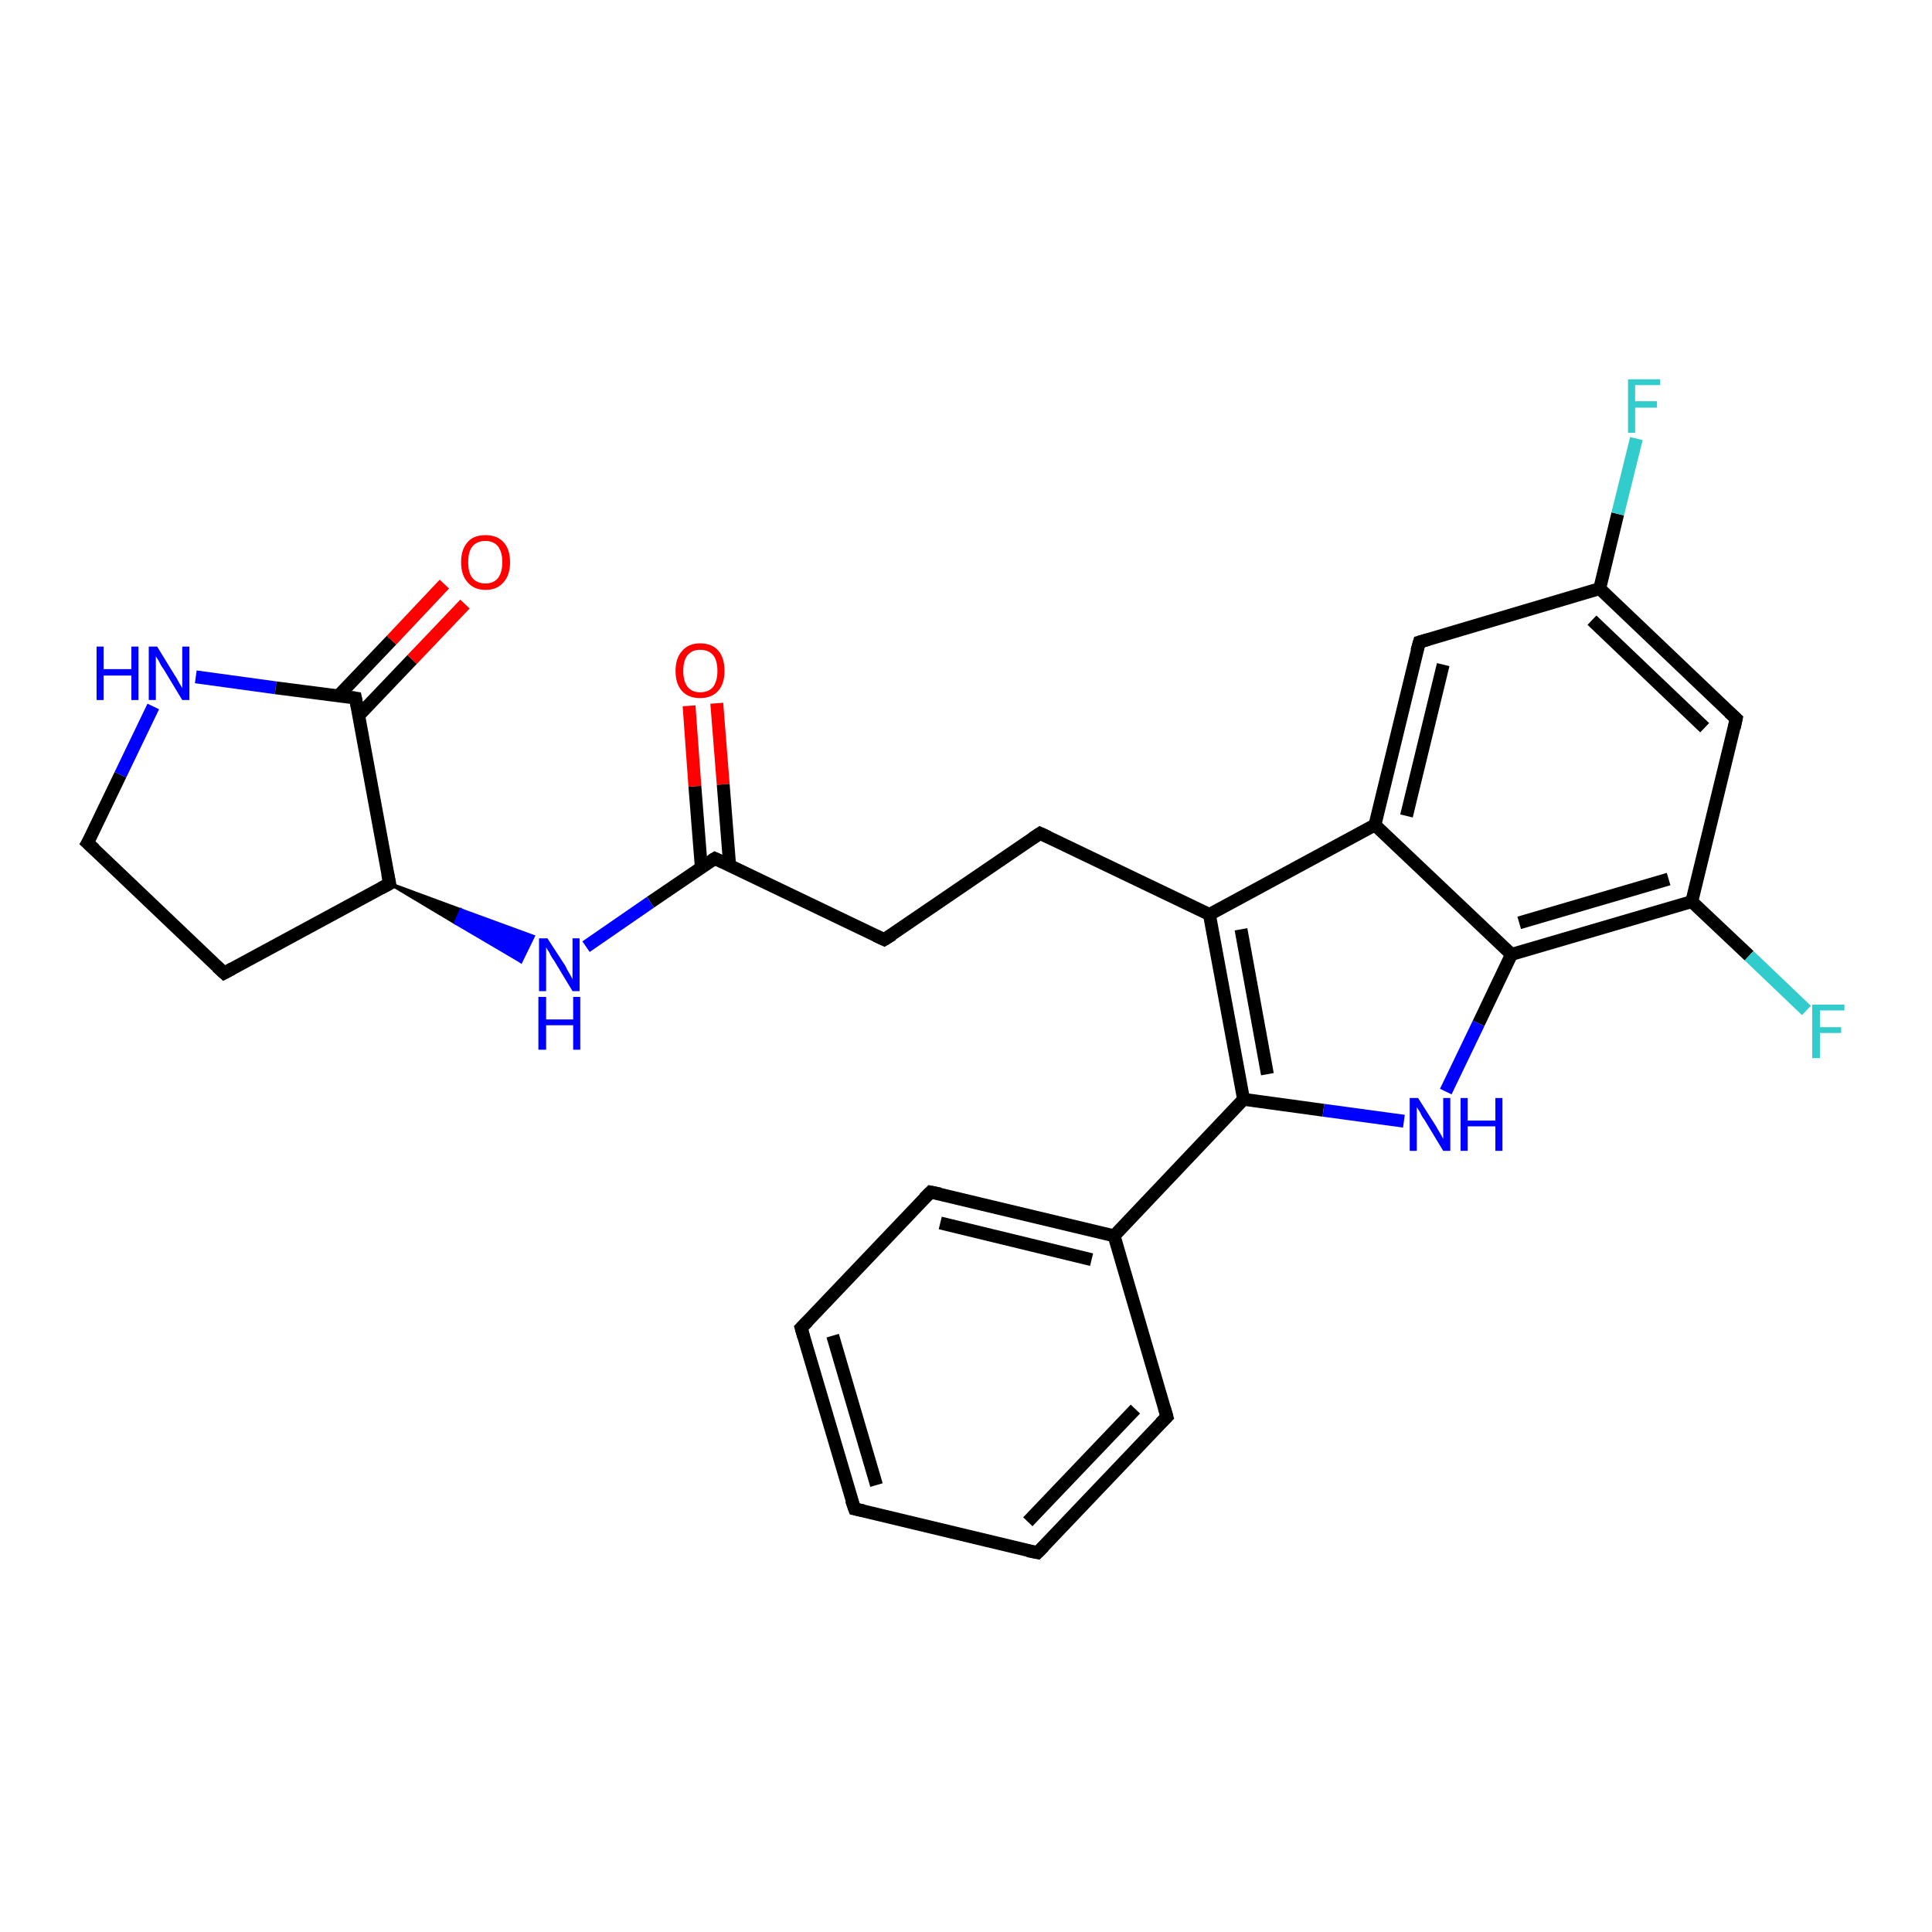 <?xml version='1.0' encoding='iso-8859-1'?>
<svg version='1.1' baseProfile='full'
              xmlns='http://www.w3.org/2000/svg'
                      xmlns:rdkit='http://www.rdkit.org/xml'
                      xmlns:xlink='http://www.w3.org/1999/xlink'
                  xml:space='preserve'
width='300px' height='300px' viewBox='0 0 300 300'>
<!-- END OF HEADER -->
<rect style='opacity:1.0;fill:#FFFFFF;stroke:none' width='300.0' height='300.0' x='0.0' y='0.0'> </rect>
<path class='bond-0 atom-0 atom-1' d='M 111.3,109.2 L 112.3,121.8' style='fill:none;fill-rule:evenodd;stroke:#FF0000;stroke-width:2.0px;stroke-linecap:butt;stroke-linejoin:miter;stroke-opacity:1' />
<path class='bond-0 atom-0 atom-1' d='M 112.3,121.8 L 113.3,134.4' style='fill:none;fill-rule:evenodd;stroke:#000000;stroke-width:2.0px;stroke-linecap:butt;stroke-linejoin:miter;stroke-opacity:1' />
<path class='bond-0 atom-0 atom-1' d='M 107.0,109.6 L 107.9,122.1' style='fill:none;fill-rule:evenodd;stroke:#FF0000;stroke-width:2.0px;stroke-linecap:butt;stroke-linejoin:miter;stroke-opacity:1' />
<path class='bond-0 atom-0 atom-1' d='M 107.9,122.1 L 108.9,134.7' style='fill:none;fill-rule:evenodd;stroke:#000000;stroke-width:2.0px;stroke-linecap:butt;stroke-linejoin:miter;stroke-opacity:1' />
<path class='bond-1 atom-1 atom-2' d='M 111.0,133.3 L 137.3,145.9' style='fill:none;fill-rule:evenodd;stroke:#000000;stroke-width:2.0px;stroke-linecap:butt;stroke-linejoin:miter;stroke-opacity:1' />
<path class='bond-2 atom-2 atom-3' d='M 137.3,145.9 L 161.5,129.4' style='fill:none;fill-rule:evenodd;stroke:#000000;stroke-width:2.0px;stroke-linecap:butt;stroke-linejoin:miter;stroke-opacity:1' />
<path class='bond-3 atom-3 atom-4' d='M 161.5,129.4 L 187.8,142.0' style='fill:none;fill-rule:evenodd;stroke:#000000;stroke-width:2.0px;stroke-linecap:butt;stroke-linejoin:miter;stroke-opacity:1' />
<path class='bond-4 atom-4 atom-5' d='M 187.8,142.0 L 193.1,170.7' style='fill:none;fill-rule:evenodd;stroke:#000000;stroke-width:2.0px;stroke-linecap:butt;stroke-linejoin:miter;stroke-opacity:1' />
<path class='bond-4 atom-4 atom-5' d='M 192.7,144.3 L 196.8,166.8' style='fill:none;fill-rule:evenodd;stroke:#000000;stroke-width:2.0px;stroke-linecap:butt;stroke-linejoin:miter;stroke-opacity:1' />
<path class='bond-5 atom-5 atom-6' d='M 193.1,170.7 L 173.0,191.9' style='fill:none;fill-rule:evenodd;stroke:#000000;stroke-width:2.0px;stroke-linecap:butt;stroke-linejoin:miter;stroke-opacity:1' />
<path class='bond-6 atom-6 atom-7' d='M 173.0,191.9 L 144.5,185.1' style='fill:none;fill-rule:evenodd;stroke:#000000;stroke-width:2.0px;stroke-linecap:butt;stroke-linejoin:miter;stroke-opacity:1' />
<path class='bond-6 atom-6 atom-7' d='M 169.5,195.6 L 146.0,189.9' style='fill:none;fill-rule:evenodd;stroke:#000000;stroke-width:2.0px;stroke-linecap:butt;stroke-linejoin:miter;stroke-opacity:1' />
<path class='bond-7 atom-7 atom-8' d='M 144.5,185.1 L 124.4,206.2' style='fill:none;fill-rule:evenodd;stroke:#000000;stroke-width:2.0px;stroke-linecap:butt;stroke-linejoin:miter;stroke-opacity:1' />
<path class='bond-8 atom-8 atom-9' d='M 124.4,206.2 L 132.7,234.3' style='fill:none;fill-rule:evenodd;stroke:#000000;stroke-width:2.0px;stroke-linecap:butt;stroke-linejoin:miter;stroke-opacity:1' />
<path class='bond-8 atom-8 atom-9' d='M 129.3,207.4 L 136.1,230.6' style='fill:none;fill-rule:evenodd;stroke:#000000;stroke-width:2.0px;stroke-linecap:butt;stroke-linejoin:miter;stroke-opacity:1' />
<path class='bond-9 atom-9 atom-10' d='M 132.7,234.3 L 161.1,241.1' style='fill:none;fill-rule:evenodd;stroke:#000000;stroke-width:2.0px;stroke-linecap:butt;stroke-linejoin:miter;stroke-opacity:1' />
<path class='bond-10 atom-10 atom-11' d='M 161.1,241.1 L 181.2,220.0' style='fill:none;fill-rule:evenodd;stroke:#000000;stroke-width:2.0px;stroke-linecap:butt;stroke-linejoin:miter;stroke-opacity:1' />
<path class='bond-10 atom-10 atom-11' d='M 159.6,236.3 L 176.3,218.8' style='fill:none;fill-rule:evenodd;stroke:#000000;stroke-width:2.0px;stroke-linecap:butt;stroke-linejoin:miter;stroke-opacity:1' />
<path class='bond-11 atom-5 atom-12' d='M 193.1,170.7 L 205.5,172.4' style='fill:none;fill-rule:evenodd;stroke:#000000;stroke-width:2.0px;stroke-linecap:butt;stroke-linejoin:miter;stroke-opacity:1' />
<path class='bond-11 atom-5 atom-12' d='M 205.5,172.4 L 218.0,174.1' style='fill:none;fill-rule:evenodd;stroke:#0000FF;stroke-width:2.0px;stroke-linecap:butt;stroke-linejoin:miter;stroke-opacity:1' />
<path class='bond-12 atom-12 atom-13' d='M 224.5,169.5 L 229.6,158.9' style='fill:none;fill-rule:evenodd;stroke:#0000FF;stroke-width:2.0px;stroke-linecap:butt;stroke-linejoin:miter;stroke-opacity:1' />
<path class='bond-12 atom-12 atom-13' d='M 229.6,158.9 L 234.7,148.2' style='fill:none;fill-rule:evenodd;stroke:#000000;stroke-width:2.0px;stroke-linecap:butt;stroke-linejoin:miter;stroke-opacity:1' />
<path class='bond-13 atom-13 atom-14' d='M 234.7,148.2 L 262.7,140.0' style='fill:none;fill-rule:evenodd;stroke:#000000;stroke-width:2.0px;stroke-linecap:butt;stroke-linejoin:miter;stroke-opacity:1' />
<path class='bond-13 atom-13 atom-14' d='M 235.9,143.3 L 259.1,136.5' style='fill:none;fill-rule:evenodd;stroke:#000000;stroke-width:2.0px;stroke-linecap:butt;stroke-linejoin:miter;stroke-opacity:1' />
<path class='bond-14 atom-14 atom-15' d='M 262.7,140.0 L 271.6,148.4' style='fill:none;fill-rule:evenodd;stroke:#000000;stroke-width:2.0px;stroke-linecap:butt;stroke-linejoin:miter;stroke-opacity:1' />
<path class='bond-14 atom-14 atom-15' d='M 271.6,148.4 L 280.5,156.9' style='fill:none;fill-rule:evenodd;stroke:#33CCCC;stroke-width:2.0px;stroke-linecap:butt;stroke-linejoin:miter;stroke-opacity:1' />
<path class='bond-15 atom-14 atom-16' d='M 262.7,140.0 L 269.6,111.6' style='fill:none;fill-rule:evenodd;stroke:#000000;stroke-width:2.0px;stroke-linecap:butt;stroke-linejoin:miter;stroke-opacity:1' />
<path class='bond-16 atom-16 atom-17' d='M 269.6,111.6 L 248.4,91.4' style='fill:none;fill-rule:evenodd;stroke:#000000;stroke-width:2.0px;stroke-linecap:butt;stroke-linejoin:miter;stroke-opacity:1' />
<path class='bond-16 atom-16 atom-17' d='M 264.7,113.0 L 247.2,96.3' style='fill:none;fill-rule:evenodd;stroke:#000000;stroke-width:2.0px;stroke-linecap:butt;stroke-linejoin:miter;stroke-opacity:1' />
<path class='bond-17 atom-17 atom-18' d='M 248.4,91.4 L 251.2,79.8' style='fill:none;fill-rule:evenodd;stroke:#000000;stroke-width:2.0px;stroke-linecap:butt;stroke-linejoin:miter;stroke-opacity:1' />
<path class='bond-17 atom-17 atom-18' d='M 251.2,79.8 L 254.1,68.1' style='fill:none;fill-rule:evenodd;stroke:#33CCCC;stroke-width:2.0px;stroke-linecap:butt;stroke-linejoin:miter;stroke-opacity:1' />
<path class='bond-18 atom-17 atom-19' d='M 248.4,91.4 L 220.4,99.7' style='fill:none;fill-rule:evenodd;stroke:#000000;stroke-width:2.0px;stroke-linecap:butt;stroke-linejoin:miter;stroke-opacity:1' />
<path class='bond-19 atom-19 atom-20' d='M 220.4,99.7 L 213.5,128.1' style='fill:none;fill-rule:evenodd;stroke:#000000;stroke-width:2.0px;stroke-linecap:butt;stroke-linejoin:miter;stroke-opacity:1' />
<path class='bond-19 atom-19 atom-20' d='M 224.1,103.2 L 218.4,126.7' style='fill:none;fill-rule:evenodd;stroke:#000000;stroke-width:2.0px;stroke-linecap:butt;stroke-linejoin:miter;stroke-opacity:1' />
<path class='bond-20 atom-1 atom-21' d='M 111.0,133.3 L 101.0,140.1' style='fill:none;fill-rule:evenodd;stroke:#000000;stroke-width:2.0px;stroke-linecap:butt;stroke-linejoin:miter;stroke-opacity:1' />
<path class='bond-20 atom-1 atom-21' d='M 101.0,140.1 L 91.0,147.0' style='fill:none;fill-rule:evenodd;stroke:#0000FF;stroke-width:2.0px;stroke-linecap:butt;stroke-linejoin:miter;stroke-opacity:1' />
<path class='bond-21 atom-22 atom-21' d='M 60.5,137.2 L 71.6,141.3 L 70.7,143.3 Z' style='fill:#000000;fill-rule:evenodd;fill-opacity:1;stroke:#000000;stroke-width:0.5px;stroke-linecap:butt;stroke-linejoin:miter;stroke-opacity:1;' />
<path class='bond-21 atom-22 atom-21' d='M 71.6,141.3 L 80.9,149.3 L 82.8,145.4 Z' style='fill:#0000FF;fill-rule:evenodd;fill-opacity:1;stroke:#0000FF;stroke-width:0.5px;stroke-linecap:butt;stroke-linejoin:miter;stroke-opacity:1;' />
<path class='bond-21 atom-22 atom-21' d='M 71.6,141.3 L 70.7,143.3 L 80.9,149.3 Z' style='fill:#0000FF;fill-rule:evenodd;fill-opacity:1;stroke:#0000FF;stroke-width:0.5px;stroke-linecap:butt;stroke-linejoin:miter;stroke-opacity:1;' />
<path class='bond-22 atom-22 atom-23' d='M 60.5,137.2 L 34.8,151.1' style='fill:none;fill-rule:evenodd;stroke:#000000;stroke-width:2.0px;stroke-linecap:butt;stroke-linejoin:miter;stroke-opacity:1' />
<path class='bond-23 atom-23 atom-24' d='M 34.8,151.1 L 13.6,130.9' style='fill:none;fill-rule:evenodd;stroke:#000000;stroke-width:2.0px;stroke-linecap:butt;stroke-linejoin:miter;stroke-opacity:1' />
<path class='bond-24 atom-24 atom-25' d='M 13.6,130.9 L 18.7,120.3' style='fill:none;fill-rule:evenodd;stroke:#000000;stroke-width:2.0px;stroke-linecap:butt;stroke-linejoin:miter;stroke-opacity:1' />
<path class='bond-24 atom-24 atom-25' d='M 18.7,120.3 L 23.8,109.7' style='fill:none;fill-rule:evenodd;stroke:#0000FF;stroke-width:2.0px;stroke-linecap:butt;stroke-linejoin:miter;stroke-opacity:1' />
<path class='bond-25 atom-25 atom-26' d='M 30.4,105.1 L 42.8,106.8' style='fill:none;fill-rule:evenodd;stroke:#0000FF;stroke-width:2.0px;stroke-linecap:butt;stroke-linejoin:miter;stroke-opacity:1' />
<path class='bond-25 atom-25 atom-26' d='M 42.8,106.8 L 55.2,108.4' style='fill:none;fill-rule:evenodd;stroke:#000000;stroke-width:2.0px;stroke-linecap:butt;stroke-linejoin:miter;stroke-opacity:1' />
<path class='bond-26 atom-26 atom-27' d='M 55.7,111.1 L 64.0,102.4' style='fill:none;fill-rule:evenodd;stroke:#000000;stroke-width:2.0px;stroke-linecap:butt;stroke-linejoin:miter;stroke-opacity:1' />
<path class='bond-26 atom-26 atom-27' d='M 64.0,102.4 L 72.2,93.8' style='fill:none;fill-rule:evenodd;stroke:#FF0000;stroke-width:2.0px;stroke-linecap:butt;stroke-linejoin:miter;stroke-opacity:1' />
<path class='bond-26 atom-26 atom-27' d='M 52.5,108.1 L 60.8,99.4' style='fill:none;fill-rule:evenodd;stroke:#000000;stroke-width:2.0px;stroke-linecap:butt;stroke-linejoin:miter;stroke-opacity:1' />
<path class='bond-26 atom-26 atom-27' d='M 60.8,99.4 L 69.0,90.7' style='fill:none;fill-rule:evenodd;stroke:#FF0000;stroke-width:2.0px;stroke-linecap:butt;stroke-linejoin:miter;stroke-opacity:1' />
<path class='bond-27 atom-20 atom-4' d='M 213.5,128.1 L 187.8,142.0' style='fill:none;fill-rule:evenodd;stroke:#000000;stroke-width:2.0px;stroke-linecap:butt;stroke-linejoin:miter;stroke-opacity:1' />
<path class='bond-28 atom-26 atom-22' d='M 55.2,108.4 L 60.5,137.2' style='fill:none;fill-rule:evenodd;stroke:#000000;stroke-width:2.0px;stroke-linecap:butt;stroke-linejoin:miter;stroke-opacity:1' />
<path class='bond-29 atom-11 atom-6' d='M 181.2,220.0 L 173.0,191.9' style='fill:none;fill-rule:evenodd;stroke:#000000;stroke-width:2.0px;stroke-linecap:butt;stroke-linejoin:miter;stroke-opacity:1' />
<path class='bond-30 atom-20 atom-13' d='M 213.5,128.1 L 234.7,148.2' style='fill:none;fill-rule:evenodd;stroke:#000000;stroke-width:2.0px;stroke-linecap:butt;stroke-linejoin:miter;stroke-opacity:1' />
<path d='M 112.3,133.9 L 111.0,133.3 L 110.5,133.6' style='fill:none;stroke:#000000;stroke-width:2.0px;stroke-linecap:butt;stroke-linejoin:miter;stroke-opacity:1;' />
<path d='M 136.0,145.3 L 137.3,145.9 L 138.6,145.1' style='fill:none;stroke:#000000;stroke-width:2.0px;stroke-linecap:butt;stroke-linejoin:miter;stroke-opacity:1;' />
<path d='M 160.3,130.2 L 161.5,129.4 L 162.8,130.0' style='fill:none;stroke:#000000;stroke-width:2.0px;stroke-linecap:butt;stroke-linejoin:miter;stroke-opacity:1;' />
<path d='M 146.0,185.4 L 144.5,185.1 L 143.5,186.1' style='fill:none;stroke:#000000;stroke-width:2.0px;stroke-linecap:butt;stroke-linejoin:miter;stroke-opacity:1;' />
<path d='M 125.4,205.2 L 124.4,206.2 L 124.8,207.6' style='fill:none;stroke:#000000;stroke-width:2.0px;stroke-linecap:butt;stroke-linejoin:miter;stroke-opacity:1;' />
<path d='M 132.2,232.9 L 132.7,234.3 L 134.1,234.6' style='fill:none;stroke:#000000;stroke-width:2.0px;stroke-linecap:butt;stroke-linejoin:miter;stroke-opacity:1;' />
<path d='M 159.6,240.8 L 161.1,241.1 L 162.1,240.1' style='fill:none;stroke:#000000;stroke-width:2.0px;stroke-linecap:butt;stroke-linejoin:miter;stroke-opacity:1;' />
<path d='M 180.2,221.0 L 181.2,220.0 L 180.8,218.6' style='fill:none;stroke:#000000;stroke-width:2.0px;stroke-linecap:butt;stroke-linejoin:miter;stroke-opacity:1;' />
<path d='M 269.3,113.0 L 269.6,111.6 L 268.5,110.6' style='fill:none;stroke:#000000;stroke-width:2.0px;stroke-linecap:butt;stroke-linejoin:miter;stroke-opacity:1;' />
<path d='M 221.8,99.3 L 220.4,99.7 L 220.0,101.1' style='fill:none;stroke:#000000;stroke-width:2.0px;stroke-linecap:butt;stroke-linejoin:miter;stroke-opacity:1;' />
<path d='M 59.2,137.9 L 60.5,137.2 L 60.2,135.7' style='fill:none;stroke:#000000;stroke-width:2.0px;stroke-linecap:butt;stroke-linejoin:miter;stroke-opacity:1;' />
<path d='M 36.1,150.4 L 34.8,151.1 L 33.7,150.1' style='fill:none;stroke:#000000;stroke-width:2.0px;stroke-linecap:butt;stroke-linejoin:miter;stroke-opacity:1;' />
<path d='M 14.7,131.9 L 13.6,130.9 L 13.9,130.4' style='fill:none;stroke:#000000;stroke-width:2.0px;stroke-linecap:butt;stroke-linejoin:miter;stroke-opacity:1;' />
<path d='M 54.6,108.3 L 55.2,108.4 L 55.5,109.9' style='fill:none;stroke:#000000;stroke-width:2.0px;stroke-linecap:butt;stroke-linejoin:miter;stroke-opacity:1;' />
<path class='atom-0' d='M 104.9 104.2
Q 104.9 102.2, 105.9 101.1
Q 106.9 99.9, 108.7 99.9
Q 110.6 99.9, 111.6 101.1
Q 112.5 102.2, 112.5 104.2
Q 112.5 106.2, 111.5 107.3
Q 110.5 108.4, 108.7 108.4
Q 106.9 108.4, 105.9 107.3
Q 104.9 106.2, 104.9 104.2
M 108.7 107.5
Q 110.0 107.5, 110.7 106.7
Q 111.4 105.8, 111.4 104.2
Q 111.4 102.5, 110.7 101.7
Q 110.0 100.9, 108.7 100.9
Q 107.5 100.9, 106.8 101.7
Q 106.1 102.5, 106.1 104.2
Q 106.1 105.8, 106.8 106.7
Q 107.5 107.5, 108.7 107.5
' fill='#FF0000'/>
<path class='atom-12' d='M 220.2 170.5
L 223.0 174.9
Q 223.2 175.3, 223.7 176.1
Q 224.1 176.8, 224.1 176.9
L 224.1 170.5
L 225.2 170.5
L 225.2 178.7
L 224.1 178.7
L 221.2 173.9
Q 220.8 173.4, 220.5 172.7
Q 220.1 172.1, 220.0 171.9
L 220.0 178.7
L 218.9 178.7
L 218.9 170.5
L 220.2 170.5
' fill='#0000FF'/>
<path class='atom-12' d='M 226.8 170.5
L 227.9 170.5
L 227.9 174.0
L 232.2 174.0
L 232.2 170.5
L 233.3 170.5
L 233.3 178.7
L 232.2 178.7
L 232.2 174.9
L 227.9 174.9
L 227.9 178.7
L 226.8 178.7
L 226.8 170.5
' fill='#0000FF'/>
<path class='atom-15' d='M 281.4 156.0
L 286.4 156.0
L 286.4 156.9
L 282.6 156.9
L 282.6 159.5
L 285.9 159.5
L 285.9 160.4
L 282.6 160.4
L 282.6 164.3
L 281.4 164.3
L 281.4 156.0
' fill='#33CCCC'/>
<path class='atom-18' d='M 252.8 58.9
L 257.8 58.9
L 257.8 59.8
L 253.9 59.8
L 253.9 62.3
L 257.3 62.3
L 257.3 63.3
L 253.9 63.3
L 253.9 67.2
L 252.8 67.2
L 252.8 58.9
' fill='#33CCCC'/>
<path class='atom-21' d='M 85.0 145.7
L 87.8 150.0
Q 88.0 150.5, 88.5 151.3
Q 88.9 152.0, 88.9 152.1
L 88.9 145.7
L 90.0 145.7
L 90.0 153.9
L 88.9 153.9
L 86.0 149.1
Q 85.6 148.6, 85.3 147.9
Q 84.9 147.3, 84.8 147.1
L 84.8 153.9
L 83.7 153.9
L 83.7 145.7
L 85.0 145.7
' fill='#0000FF'/>
<path class='atom-21' d='M 83.6 154.8
L 84.8 154.8
L 84.8 158.3
L 89.0 158.3
L 89.0 154.8
L 90.1 154.8
L 90.1 163.0
L 89.0 163.0
L 89.0 159.2
L 84.8 159.2
L 84.8 163.0
L 83.6 163.0
L 83.6 154.8
' fill='#0000FF'/>
<path class='atom-25' d='M 15.0 100.4
L 16.1 100.4
L 16.1 103.9
L 20.4 103.9
L 20.4 100.4
L 21.5 100.4
L 21.5 108.7
L 20.4 108.7
L 20.4 104.9
L 16.1 104.9
L 16.1 108.7
L 15.0 108.7
L 15.0 100.4
' fill='#0000FF'/>
<path class='atom-25' d='M 24.4 100.4
L 27.1 104.8
Q 27.4 105.2, 27.8 106.0
Q 28.3 106.8, 28.3 106.9
L 28.3 100.4
L 29.4 100.4
L 29.4 108.7
L 28.3 108.7
L 25.4 103.9
Q 25.0 103.4, 24.7 102.7
Q 24.3 102.1, 24.2 101.9
L 24.2 108.7
L 23.1 108.7
L 23.1 100.4
L 24.4 100.4
' fill='#0000FF'/>
<path class='atom-27' d='M 71.6 87.3
Q 71.6 85.3, 72.6 84.2
Q 73.5 83.1, 75.4 83.1
Q 77.2 83.1, 78.2 84.2
Q 79.2 85.3, 79.2 87.3
Q 79.2 89.3, 78.2 90.4
Q 77.2 91.6, 75.4 91.6
Q 73.6 91.6, 72.6 90.4
Q 71.6 89.3, 71.6 87.3
M 75.4 90.6
Q 76.6 90.6, 77.3 89.8
Q 78.0 88.9, 78.0 87.3
Q 78.0 85.7, 77.3 84.8
Q 76.6 84.0, 75.4 84.0
Q 74.1 84.0, 73.4 84.8
Q 72.7 85.6, 72.7 87.3
Q 72.7 89.0, 73.4 89.8
Q 74.1 90.6, 75.4 90.6
' fill='#FF0000'/>
</svg>

